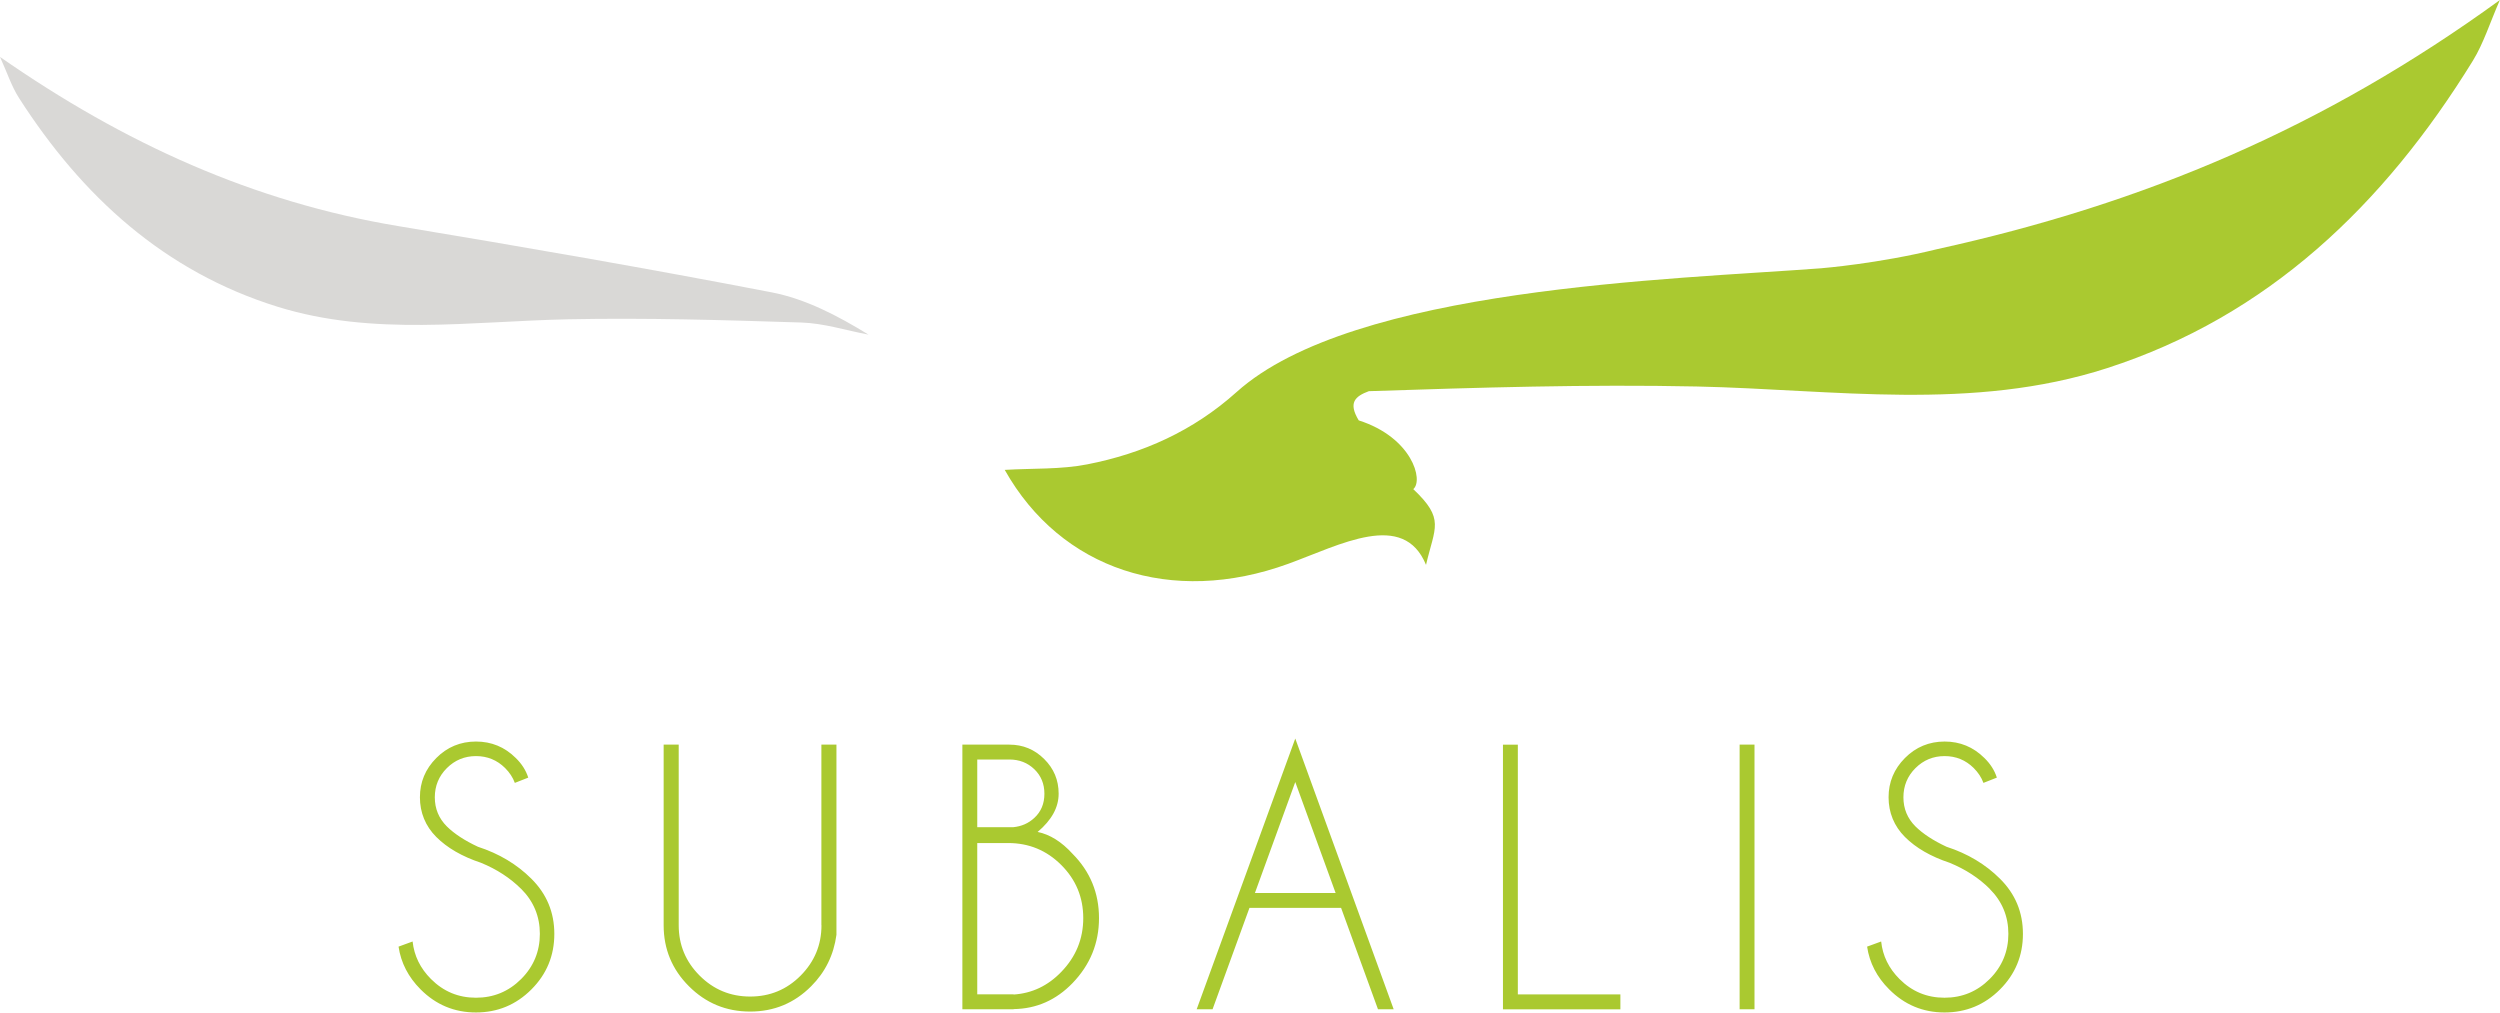 <svg id="Ebene_1" data-name="Ebene 1" xmlns="http://www.w3.org/2000/svg" version="1.1" viewBox="22 309.87 549.5 222.57">
  <defs>
    <style>
      .cls-1 {
        fill: #aac930;
      }

      .cls-1, .cls-2 {
        stroke-width: 0px;
      }

      .cls-2 {
        fill: #d9d8d6;
      }
    </style>
  </defs>
  <path class="cls-1" d="M422.52,368.82c-32.96,2.5-103.06,4.18-128.73,27.23-9.52,8.54-20.59,13.5-32.84,15.89-5.82,1.14-11.91.84-18.11,1.21,12.31,21.89,36.68,29.98,62.33,20.64,11.43-4.16,25.33-11.83,30.27.24,1.93-8.33,4.19-10.04-2.8-16.65,2.3-1.92-.25-11.36-11.99-15.11-2.36-3.9-.81-5.28,2.22-6.42,24.01-.79,48.05-1.54,72.05-1.03,30.2.65,60.59,5.55,90.24-4.04,35.25-11.39,60.8-35.78,80.38-67.57,2.34-3.8,3.71-8.26,5.93-13.33-38.65,28.06-78.03,44.7-123.67,54.75-12.91,3.18-25.27,4.18-25.27,4.18h0Z"/>
  <path class="cls-2" d="M22,322.38c27.35,19.05,55.75,31.9,87.5,37.18,27.41,4.56,54.79,9.29,82.07,14.56,7.46,1.44,14.5,5.1,21.32,9.3-4.91-.92-9.8-2.5-14.74-2.66-17.07-.54-34.17-1.06-51.24-.71-21.37.44-42.87,3.77-63.85-2.74-24.94-7.74-43.02-24.29-56.87-45.88-1.66-2.58-2.62-5.61-4.19-9.05h0Z"/>
  <path class="cls-1" d="M136.55,505.24c2.74,2.74,4.11,6.04,4.11,9.89s-1.37,7.19-4.11,9.93c-2.74,2.74-6.05,4.11-9.93,4.11s-7.15-1.37-9.89-4.11c-2.35-2.35-3.7-5.1-4.04-8.25l-3.09,1.13c.53,3.56,2.15,6.69,4.83,9.38,3.37,3.39,7.43,5.09,12.18,5.09s8.81-1.68,12.18-5.05c3.37-3.37,5.05-7.44,5.05-12.21s-1.69-8.8-5.05-12.14c-3.18-3.17-7.09-5.51-11.74-7.02-2.91-1.36-5.19-2.85-6.83-4.47-1.77-1.77-2.65-3.9-2.65-6.4s.88-4.66,2.65-6.42c1.77-1.76,3.9-2.64,6.4-2.64s4.63.87,6.4,2.62c.99.99,1.71,2.08,2.14,3.27l2.95-1.16c-.51-1.6-1.43-3.04-2.76-4.33-2.42-2.4-5.33-3.6-8.73-3.6s-6.33,1.21-8.72,3.62c-2.4,2.41-3.6,5.29-3.6,8.63s1.2,6.33,3.6,8.73c2.4,2.4,5.67,4.29,9.82,5.67,3.49,1.43,6.43,3.35,8.83,5.74h0ZM202.56,513.24c0,4.31-1.53,8-4.58,11.07-3.05,3.07-6.75,4.6-11.09,4.6s-8.04-1.53-11.11-4.6c-3.07-3.07-4.6-6.76-4.6-11.07v-39.7h-3.31v39.7c0,5.23,1.85,9.71,5.56,13.41,3.71,3.71,8.19,5.56,13.45,5.56s9.71-1.85,13.41-5.56c3.1-3.1,4.96-6.87,5.56-11.31v-41.81h-3.31v39.7h0ZM233.53,473.54v58.17h11.27v-.04c5.02-.07,9.33-1.98,12.94-5.71,3.88-4.02,5.82-8.78,5.82-14.29s-1.94-10.24-5.82-14.14c-2.4-2.64-4.96-4.24-7.67-4.8,3.08-2.59,4.62-5.39,4.62-8.4s-1.06-5.53-3.18-7.63c-2.12-2.11-4.67-3.16-7.65-3.16h-10.32ZM243.6,495.17c4.56,0,8.45,1.61,11.67,4.83,3.22,3.22,4.83,7.11,4.83,11.67s-1.61,8.5-4.83,11.82c-2.93,3.05-6.42,4.71-10.47,4.98v-.04h-8v-33.26h6.8ZM243.85,476.81c2.18,0,4.01.71,5.49,2.13,1.48,1.42,2.22,3.22,2.22,5.4s-.74,3.95-2.22,5.31c-1.28,1.19-2.84,1.87-4.65,2.04h-7.89v-14.87h7.05ZM297.83,506.15l8.87-24.39,8.87,24.39h-17.74ZM324.88,531.71h3.45l-21.63-59.51-21.67,59.51h3.49l8.11-22.29h20.14l8.11,22.29h0ZM378.16,531.71v-3.27h-22.54v-54.89h-3.27v58.17h25.81ZM404.37,473.54v58.17h3.27v-58.17h-3.27ZM459.33,505.24c2.74,2.74,4.11,6.04,4.11,9.89s-1.37,7.19-4.11,9.93c-2.74,2.74-6.05,4.11-9.93,4.11s-7.15-1.37-9.89-4.11c-2.35-2.35-3.7-5.1-4.03-8.25l-3.09,1.13c.53,3.56,2.14,6.69,4.84,9.38,3.37,3.39,7.43,5.09,12.18,5.09s8.81-1.68,12.18-5.05c3.37-3.37,5.05-7.44,5.05-12.21s-1.68-8.8-5.05-12.14c-3.18-3.17-7.09-5.51-11.74-7.02-2.91-1.36-5.19-2.85-6.83-4.47-1.77-1.77-2.65-3.9-2.65-6.4s.88-4.66,2.65-6.42c1.77-1.76,3.9-2.64,6.4-2.64s4.63.87,6.4,2.62c.99.99,1.71,2.08,2.14,3.27l2.95-1.16c-.51-1.6-1.43-3.04-2.76-4.33-2.42-2.4-5.33-3.6-8.72-3.6s-6.33,1.21-8.72,3.62c-2.4,2.41-3.6,5.29-3.6,8.63s1.2,6.33,3.6,8.73c2.4,2.4,5.67,4.29,9.82,5.67,3.49,1.43,6.43,3.35,8.83,5.74h0Z"/>
</svg>